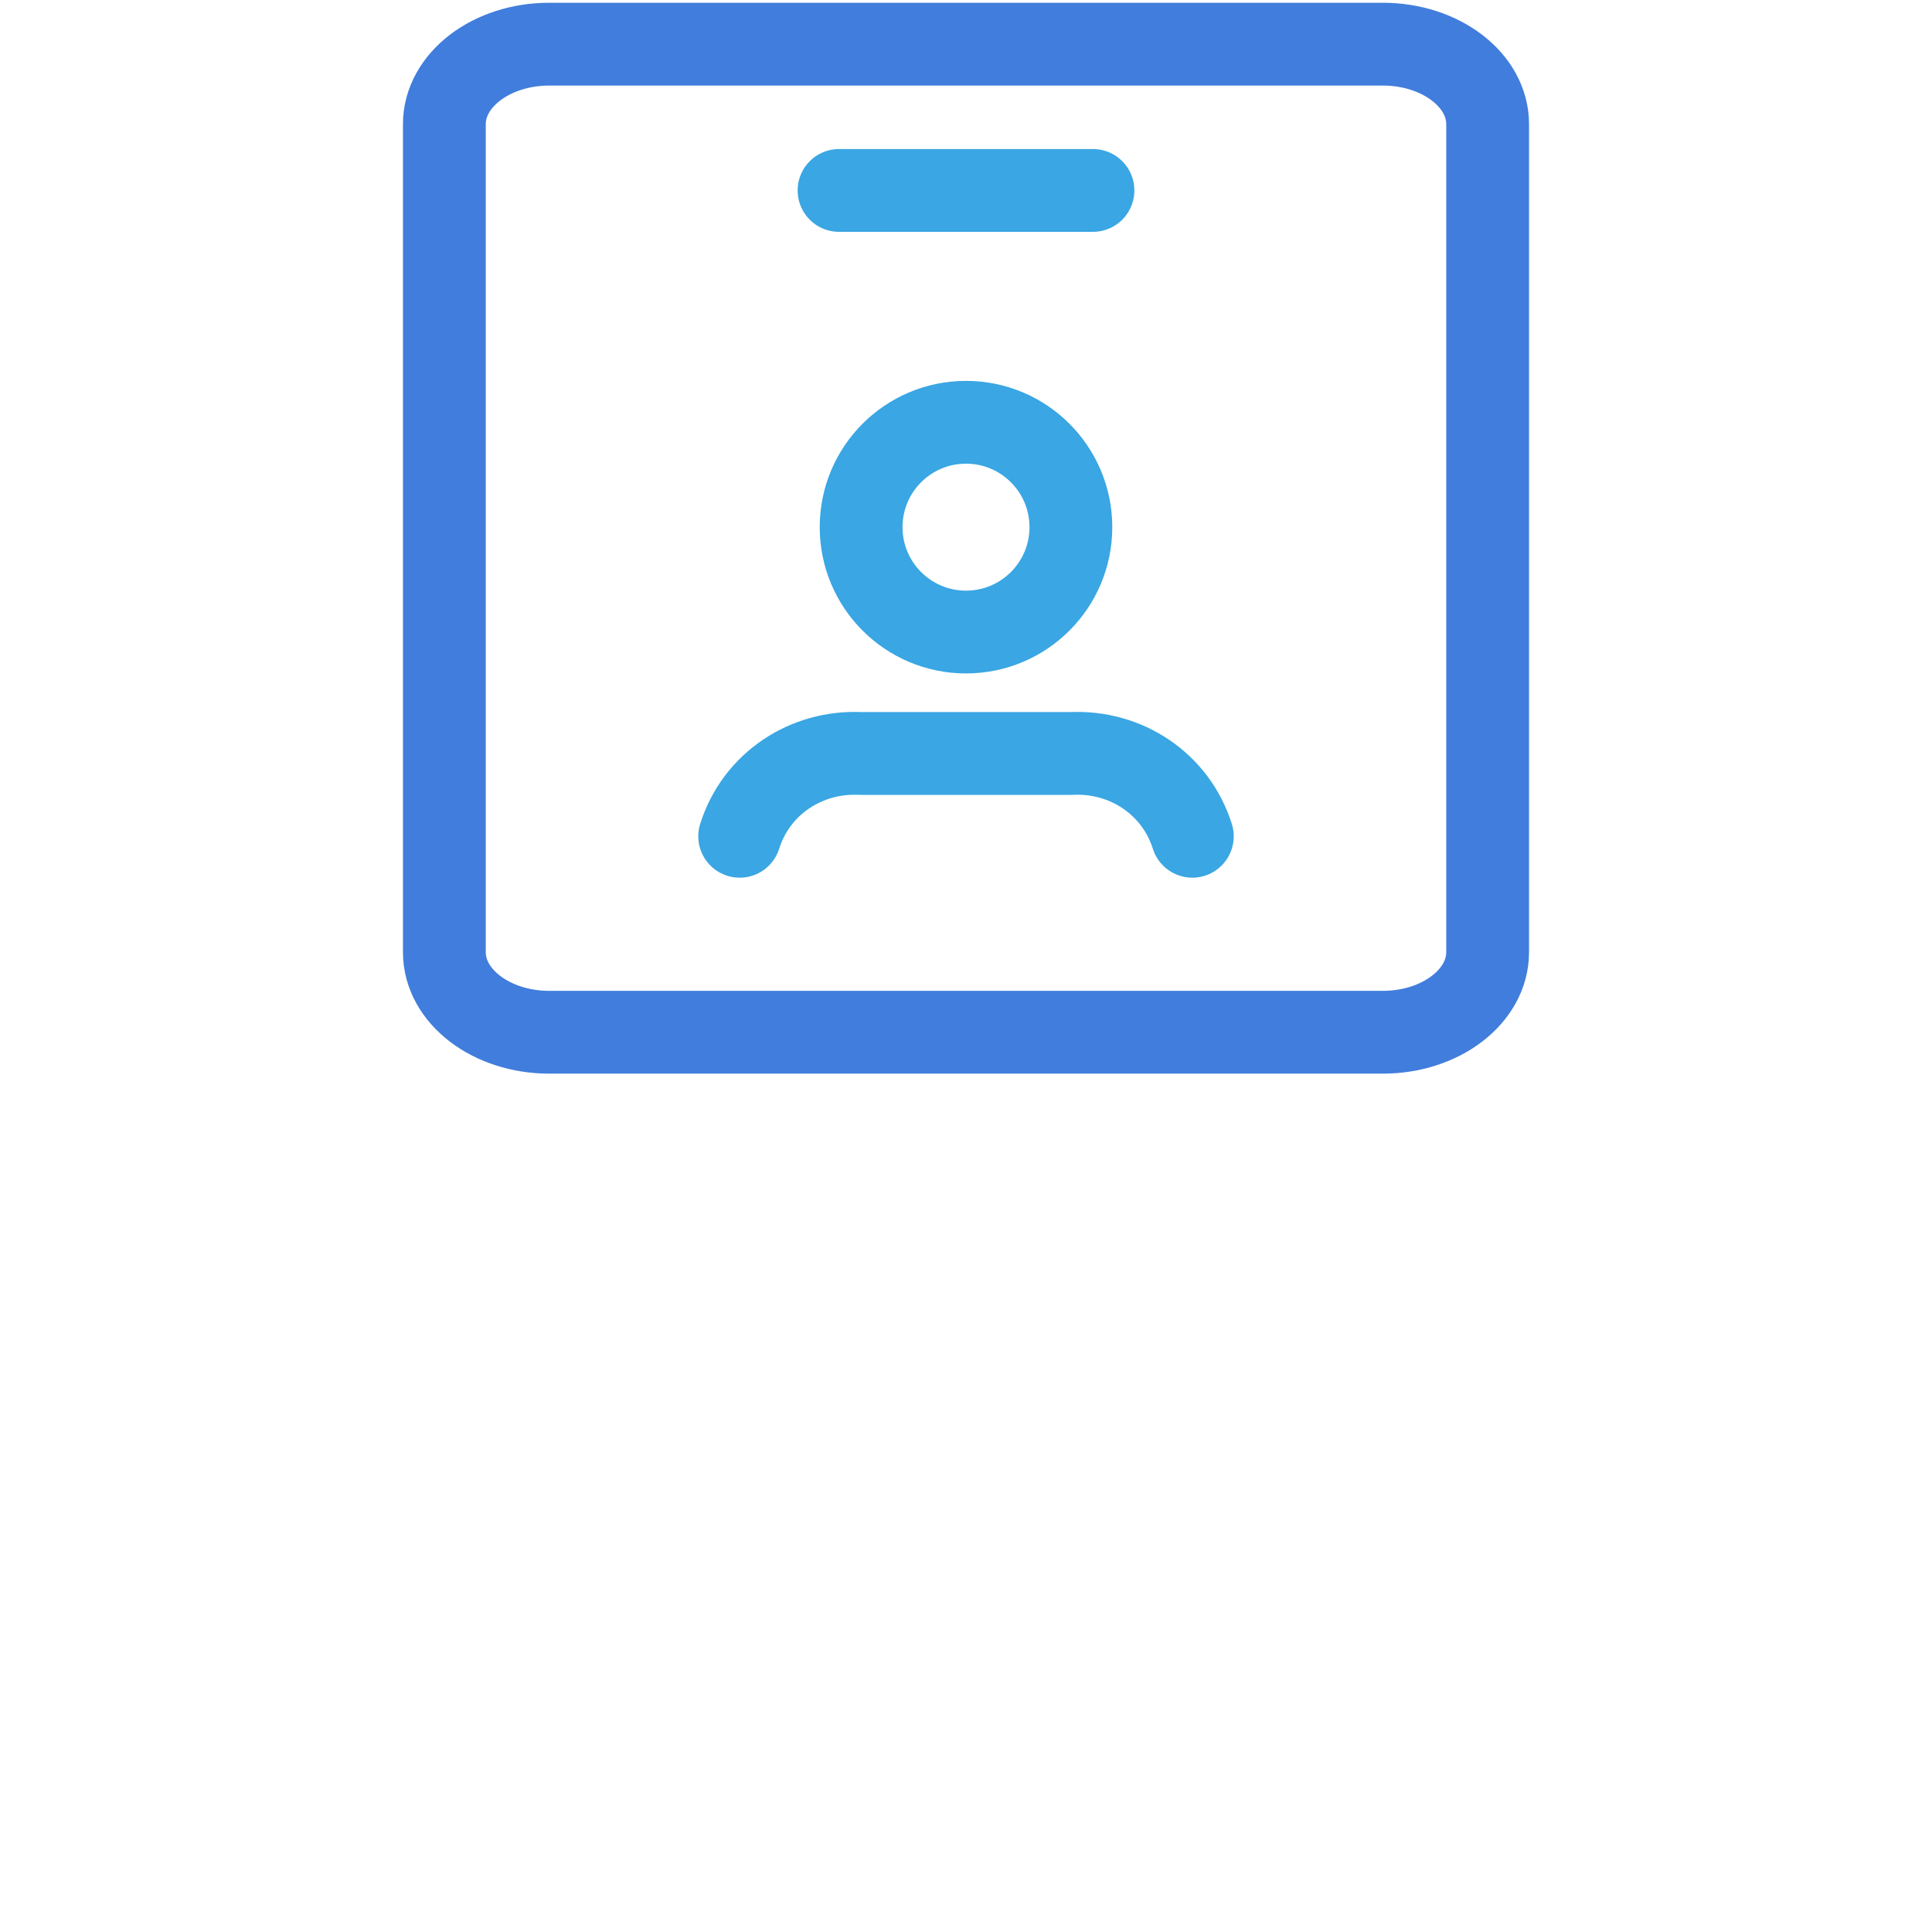 <?xml version="1.0" encoding="utf-8"?>
<!-- Generator: Adobe Illustrator 25.0.1, SVG Export Plug-In . SVG Version: 6.00 Build 0)  -->
<svg version="1.1" id="图层_1" xmlns="http://www.w3.org/2000/svg" xmlns:xlink="http://www.w3.org/1999/xlink" x="0px" y="0px"
	 viewBox="0 0 70 70" style="enable-background:new 0 0 70 70;" xml:space="preserve">
<style type="text/css">
	.st0{fill:none;stroke:#417DDC;stroke-width:3;stroke-linecap:round;stroke-linejoin:round;}
	.st1{fill:none;stroke:#3AA6E3;stroke-width:3;stroke-linecap:round;stroke-linejoin:round;}
</style>
<g>
	<path class="st0" d="M21.8,37.4h28.3c2.1,0,3.8-1.3,3.8-2.9v-30c0-1.6-1.7-2.9-3.8-2.9H19.9c-2.1,0-3.8,1.3-3.8,2.9v30
		c0,1.6,1.7,2.9,3.8,2.9L21.8,37.4z"/>
	<circle class="st1" cx="35" cy="19.1" r="3.8"/>
	<path class="st1" d="M43.2,30.3c-0.6-1.9-2.4-3.1-4.4-3h-7.6c-2-0.1-3.8,1.1-4.4,3"/>
	<line class="st1" x1="30.4" y1="6.9" x2="39.6" y2="6.9"/>
</g>
</svg>
